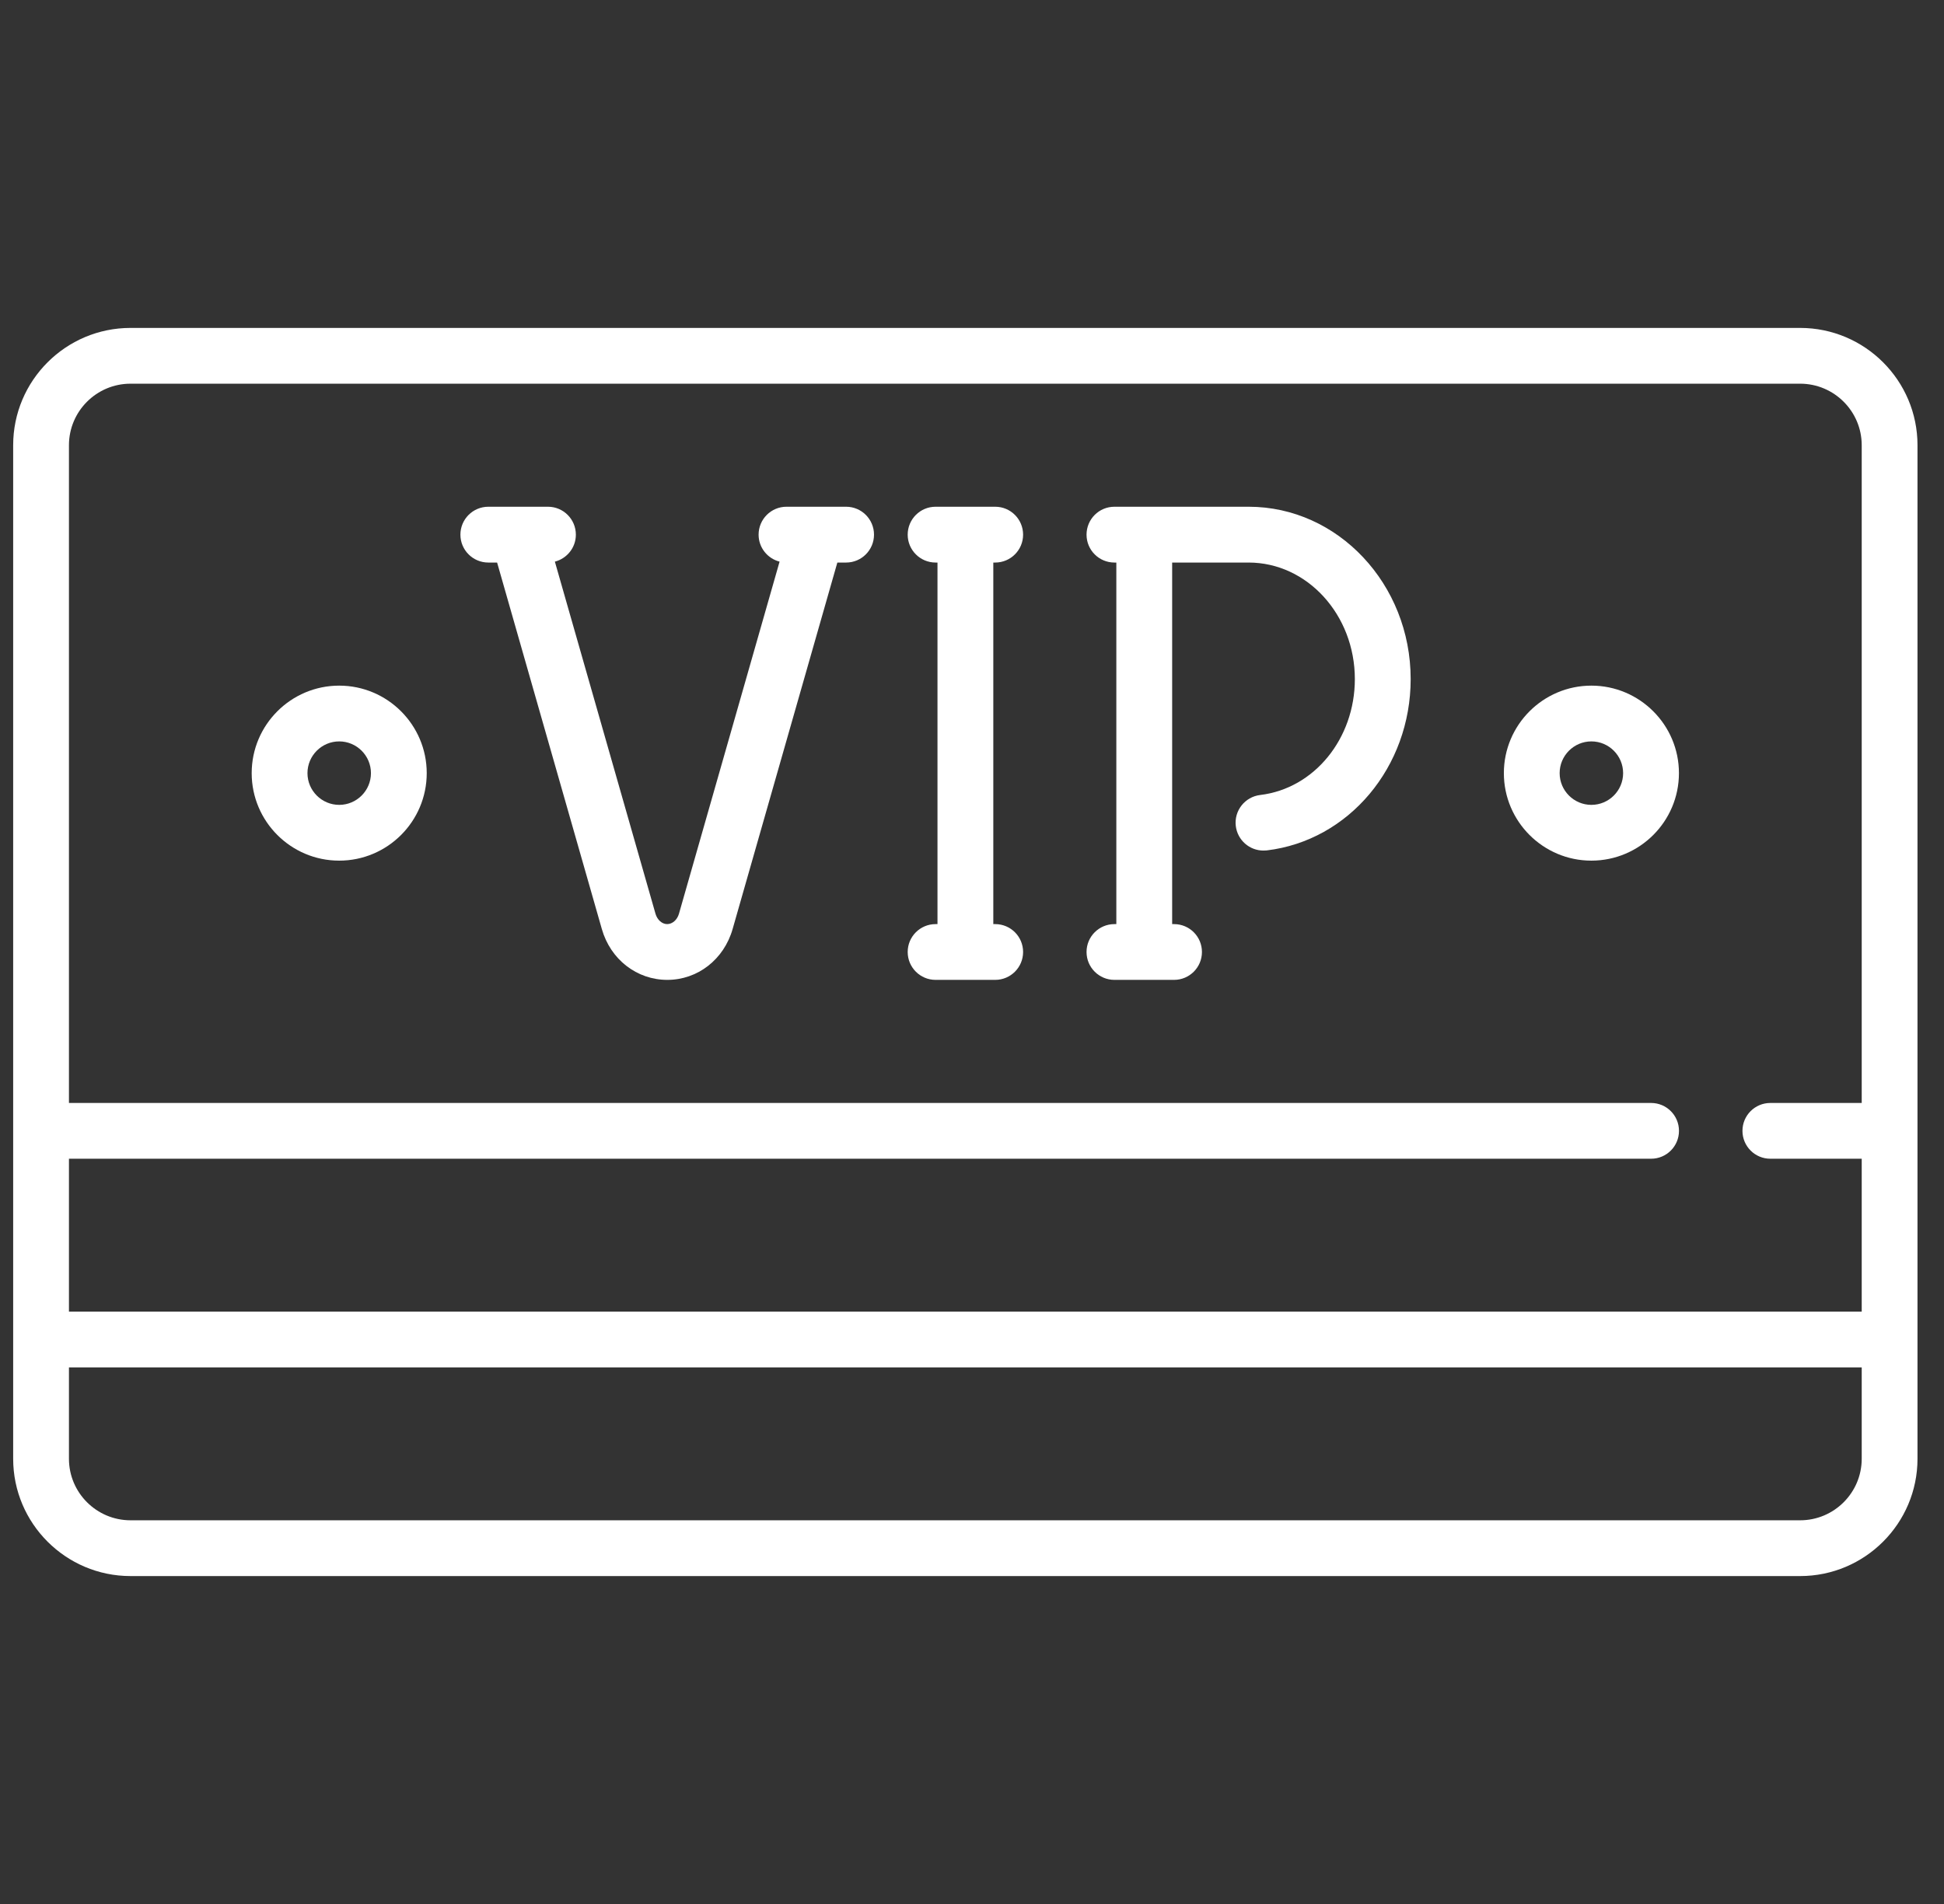 <svg width="49" height="48" viewBox="0 0 49 48" fill="none" xmlns="http://www.w3.org/2000/svg">
<rect x="0" y="0" width="49" height="48" fill="#333333" stroke="none"/>
<g clip-path="url(#clip0_846_51907)">
<path d="M45.374 8.267H3.29C1.659 8.267 0.332 9.593 0.332 11.224V36.776C0.332 38.407 1.659 39.733 3.29 39.733H45.374C47.005 39.733 48.332 38.407 48.332 36.776V11.224C48.332 9.593 47.005 8.267 45.374 8.267ZM46.926 36.776C46.926 37.631 46.23 38.327 45.374 38.327H3.29C2.434 38.327 1.738 37.631 1.738 36.776V34.473H46.926V36.776ZM46.926 33.066H1.738V29.212H41.617C42.006 29.212 42.32 28.897 42.32 28.509C42.32 28.121 42.006 27.806 41.617 27.806H1.738V11.224C1.738 10.369 2.434 9.673 3.29 9.673H45.374C46.23 9.673 46.926 10.369 46.926 11.224V27.806H44.623C44.234 27.806 43.92 28.121 43.92 28.509C43.92 28.897 44.234 29.212 44.623 29.212H46.926V33.066Z" fill="white"/>
<path d="M25.085 23.297H25.037V14.182H25.085C25.473 14.182 25.788 13.867 25.788 13.479C25.788 13.09 25.473 12.775 25.085 12.775H23.582C23.194 12.775 22.879 13.09 22.879 13.479C22.879 13.867 23.194 14.182 23.582 14.182H23.63V23.297H23.582C23.194 23.297 22.879 23.611 22.879 24C22.879 24.388 23.194 24.703 23.582 24.703H25.085C25.473 24.703 25.788 24.388 25.788 24C25.788 23.611 25.473 23.297 25.085 23.297Z" fill="white"/>
<path d="M31.472 12.775H28.09C27.701 12.775 27.387 13.09 27.387 13.479C27.387 13.867 27.701 14.182 28.09 14.182H28.138V23.297H28.09C27.702 23.297 27.387 23.611 27.387 24C27.387 24.388 27.702 24.703 28.09 24.703H29.593C29.981 24.703 30.296 24.388 30.296 24C30.296 23.611 29.981 23.297 29.593 23.297H29.545V14.182H31.472C32.949 14.182 34.15 15.5 34.15 17.12C34.15 18.624 33.125 19.88 31.764 20.042C31.379 20.088 31.103 20.438 31.149 20.823C31.192 21.181 31.495 21.443 31.846 21.443C31.874 21.443 31.902 21.442 31.93 21.439C33.998 21.192 35.557 19.336 35.557 17.12C35.557 14.725 33.724 12.775 31.472 12.775Z" fill="white"/>
<path d="M21.327 12.775H19.824C19.436 12.775 19.121 13.09 19.121 13.479C19.121 13.807 19.346 14.081 19.65 14.159L17.114 23.035C17.07 23.189 16.949 23.297 16.816 23.297C16.687 23.297 16.566 23.189 16.522 23.035L13.986 14.159C14.29 14.081 14.515 13.807 14.515 13.479C14.515 13.09 14.2 12.775 13.812 12.775H13.077C13.076 12.775 13.076 12.775 13.075 12.775H12.309C11.92 12.775 11.605 13.09 11.605 13.479C11.605 13.867 11.92 14.182 12.309 14.182H12.53L15.17 23.422C15.389 24.188 16.05 24.703 16.82 24.703C17.585 24.703 18.247 24.188 18.466 23.422L21.106 14.182H21.327C21.715 14.182 22.03 13.867 22.03 13.479C22.03 13.09 21.715 12.775 21.327 12.775Z" fill="white"/>
<path d="M8.55 17.285C7.333 17.285 6.344 18.275 6.344 19.491C6.344 20.708 7.333 21.697 8.55 21.697C9.766 21.697 10.756 20.708 10.756 19.491C10.756 18.275 9.766 17.285 8.55 17.285ZM8.55 20.291C8.109 20.291 7.75 19.932 7.75 19.491C7.75 19.05 8.109 18.691 8.55 18.691C8.991 18.691 9.35 19.05 9.35 19.491C9.35 19.932 8.991 20.291 8.55 20.291Z" fill="white"/>
<path d="M40.112 17.285C38.896 17.285 37.906 18.275 37.906 19.491C37.906 20.708 38.896 21.697 40.112 21.697C41.329 21.697 42.319 20.708 42.319 19.491C42.319 18.275 41.329 17.285 40.112 17.285ZM40.112 20.291C39.671 20.291 39.312 19.932 39.312 19.491C39.312 19.05 39.671 18.691 40.112 18.691C40.553 18.691 40.912 19.05 40.912 19.491C40.912 19.932 40.553 20.291 40.112 20.291Z" fill="white"/>
</g>
<defs>
<clipPath id="clip0_846_51907">
<rect width="48" height="48" fill="white" transform="translate(0.332)"/>
</clipPath>
</defs>
</svg>
